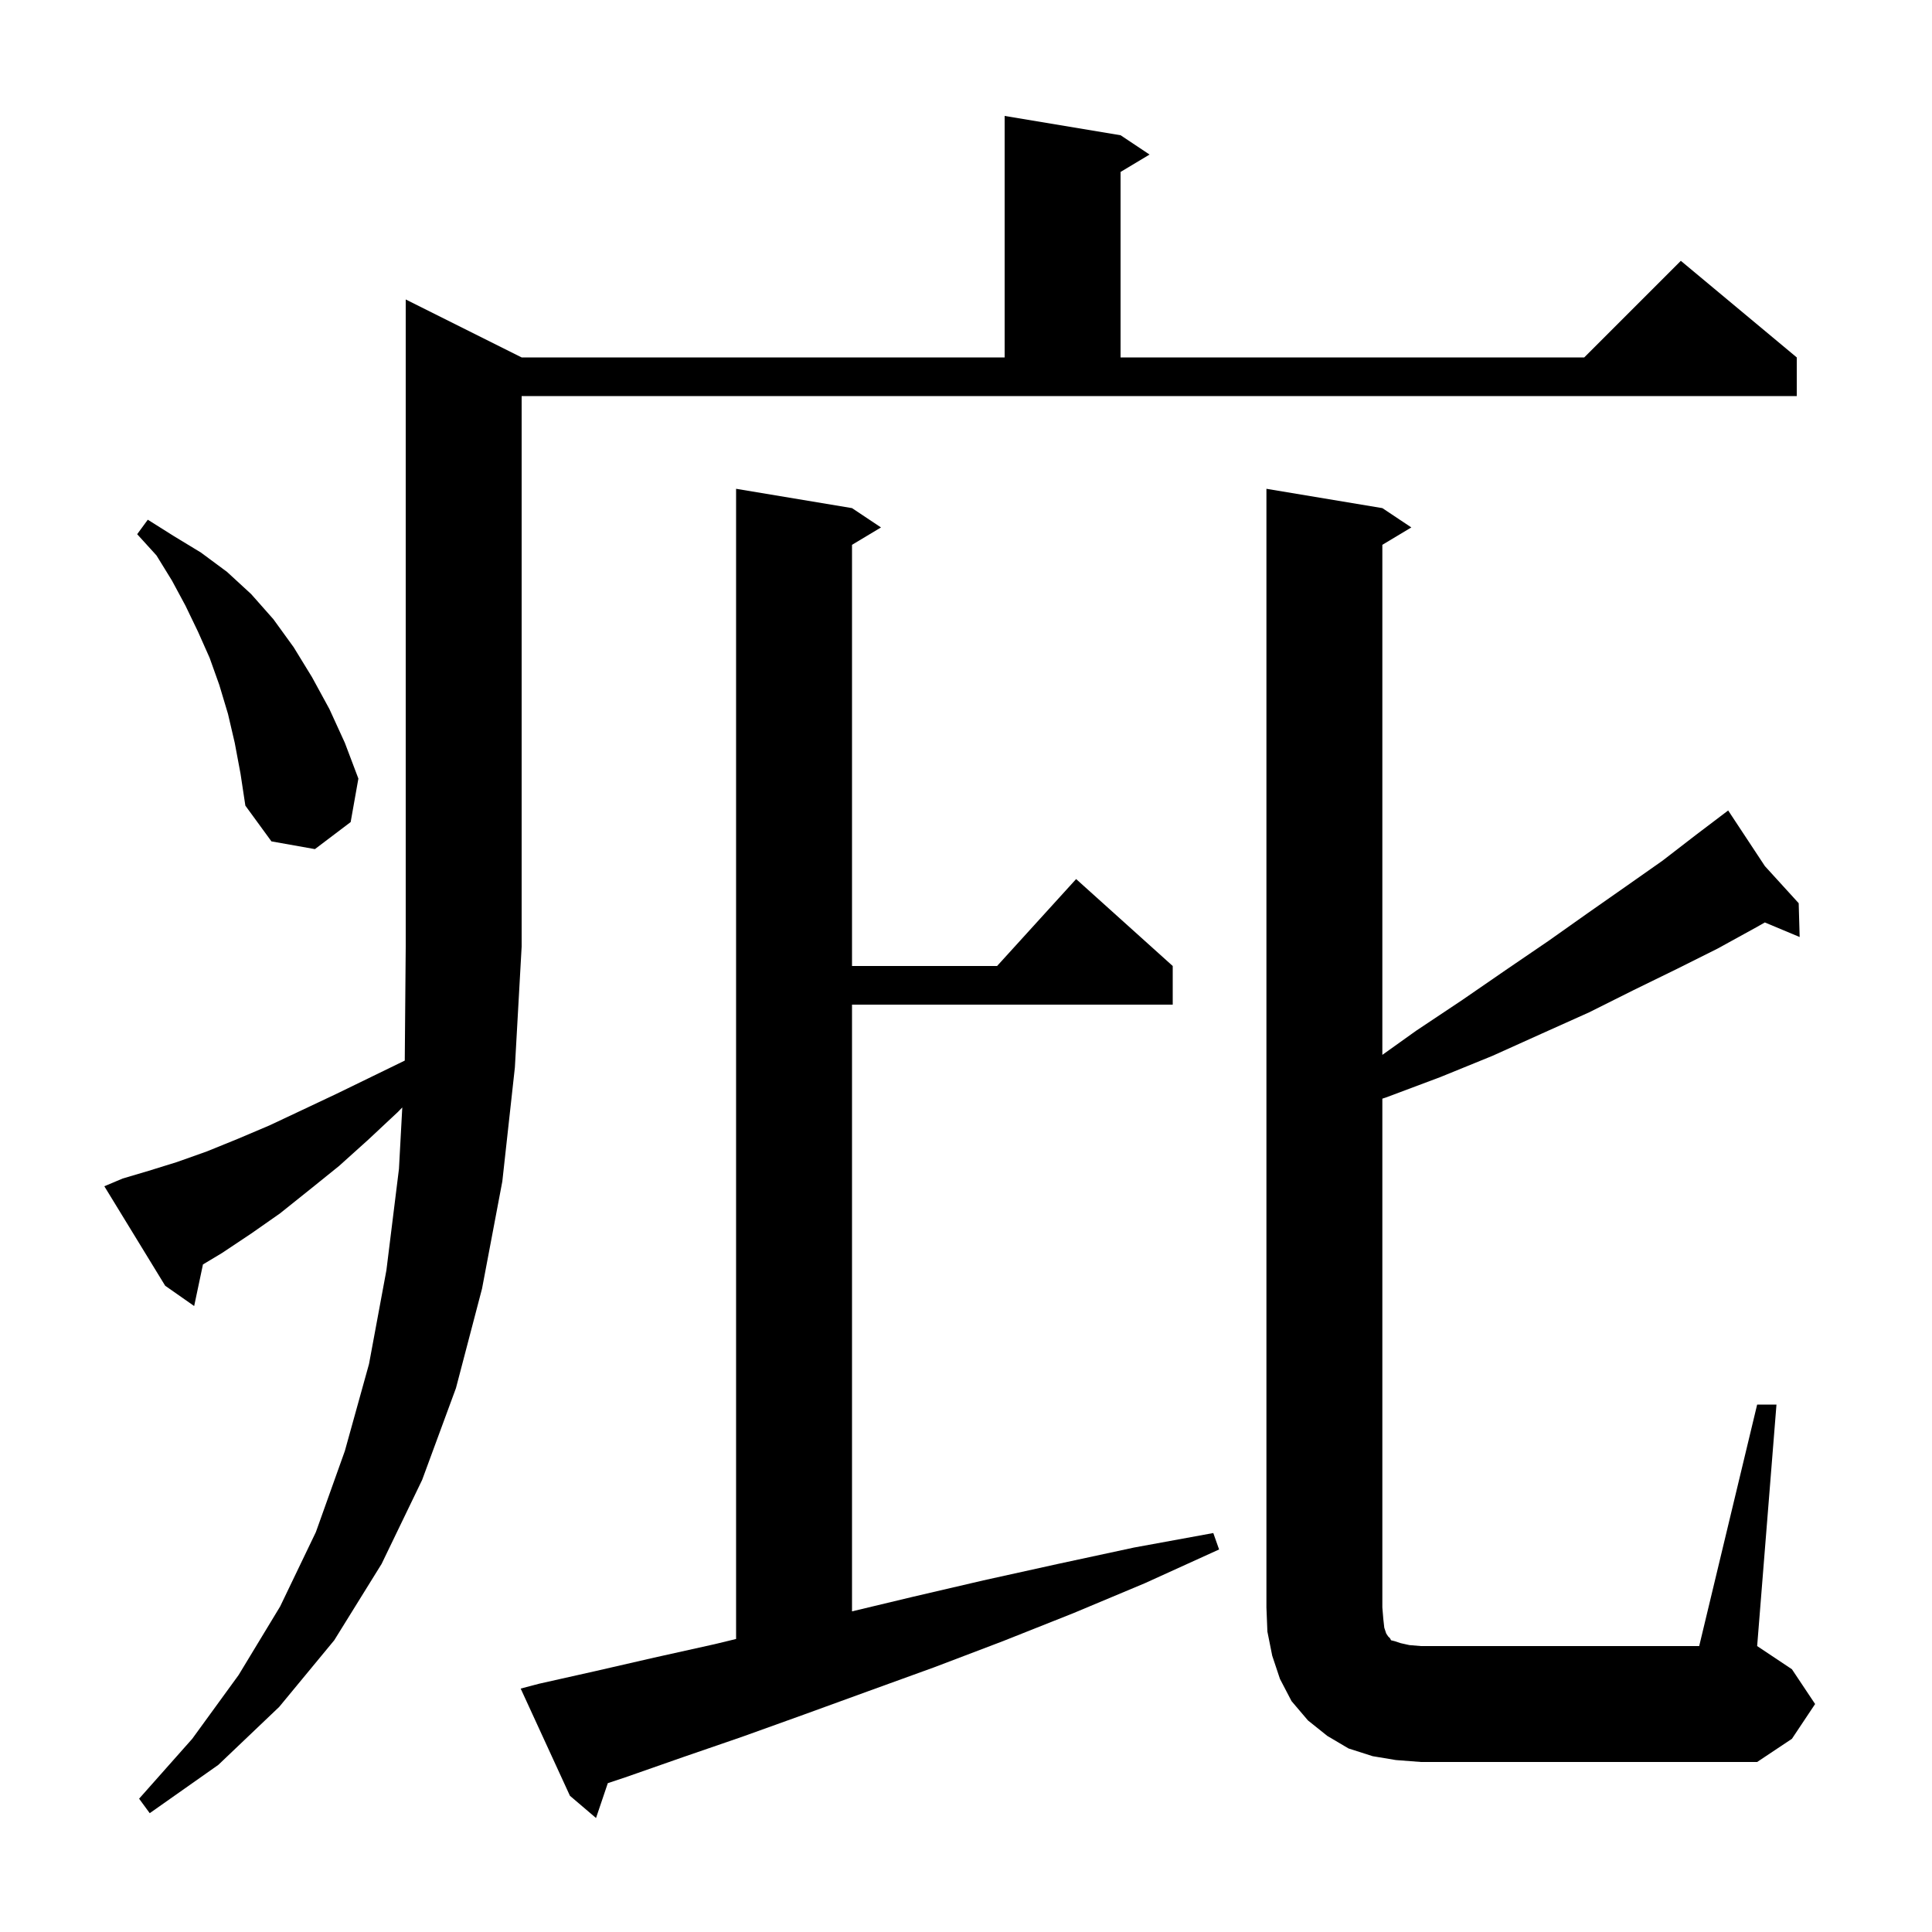 <svg xmlns="http://www.w3.org/2000/svg" xmlns:xlink="http://www.w3.org/1999/xlink" version="1.1" baseProfile="full" viewBox="0 0 200 200" width="200" height="200">
<g fill="black">
<path d="M 55.8 174.3 L 61.6 173.0 L 67.7 171.6 L 74.0 170.2 L 76.2 169.667 L 76.2 50.6 L 88.2 52.6 L 91.2 54.6 L 88.2 56.4 L 88.2 100.0 L 103.218 100.0 L 111.4 91.0 L 121.4 100.0 L 121.4 104.0 L 88.2 104.0 L 88.2 166.808 L 94.5 165.3 L 101.8 163.6 L 109.5 161.9 L 117.4 160.2 L 125.6 158.7 L 126.2 160.4 L 118.5 163.9 L 111.1 167.0 L 103.8 169.9 L 96.7 172.6 L 89.8 175.1 L 83.2 177.5 L 76.8 179.8 L 70.7 181.9 L 64.7 184.0 L 62.92 184.593 L 61.7 188.2 L 59.0 185.9 L 53.9 174.8 Z M 12.7 122.0 L 15.4 121.2 L 18.3 120.3 L 21.4 119.2 L 24.6 117.9 L 27.9 116.5 L 31.3 114.9 L 34.9 113.2 L 38.6 111.4 L 41.901 109.792 L 42.0 98.0 L 42.0 31.0 L 54.0 37.0 L 104.0 37.0 L 104.0 12.0 L 116.0 14.0 L 119.0 16.0 L 116.0 17.8 L 116.0 37.0 L 164.0 37.0 L 174.0 27.0 L 186.0 37.0 L 186.0 41.0 L 54.0 41.0 L 54.0 98.0 L 53.3 110.5 L 52.0 122.3 L 49.9 133.4 L 47.2 143.7 L 43.7 153.2 L 39.5 161.9 L 34.6 169.8 L 28.9 176.7 L 22.6 182.7 L 15.5 187.7 L 14.4 186.2 L 19.9 180.0 L 24.7 173.4 L 29.0 166.3 L 32.7 158.6 L 35.7 150.2 L 38.2 141.2 L 40.0 131.5 L 41.3 121.0 L 41.644 114.642 L 41.2 115.1 L 38.1 118.0 L 35.1 120.7 L 32.0 123.2 L 29.0 125.6 L 26.0 127.7 L 23.0 129.7 L 21.01 130.894 L 20.1 135.2 L 17.1 133.1 L 10.8 122.8 Z M 181.9 145.4 L 183.9 145.4 L 181.9 170.4 L 185.5 172.8 L 187.9 176.4 L 185.5 180.0 L 181.9 182.4 L 147.1 182.4 L 144.5 182.2 L 142.1 181.8 L 139.6 181.0 L 137.4 179.7 L 135.4 178.1 L 133.7 176.1 L 132.5 173.8 L 131.7 171.4 L 131.2 168.9 L 131.1 166.4 L 131.1 50.6 L 143.1 52.6 L 146.1 54.6 L 143.1 56.4 L 143.1 109.2 L 146.6 106.7 L 151.4 103.5 L 155.9 100.4 L 160.3 97.4 L 164.4 94.5 L 168.4 91.7 L 172.1 89.1 L 175.6 86.4 L 178.041 84.551 L 178.0 84.5 L 178.044 84.548 L 178.9 83.9 L 182.702 89.661 L 186.2 93.5 L 186.3 97.0 L 182.695 95.492 L 181.8 96.0 L 177.8 98.2 L 173.6 100.3 L 169.1 102.5 L 164.5 104.8 L 159.6 107.0 L 154.5 109.3 L 149.1 111.5 L 143.5 113.6 L 143.1 113.733 L 143.1 166.4 L 143.2 167.6 L 143.3 168.5 L 143.5 169.1 L 143.7 169.4 L 143.9 169.6 L 144.0 169.8 L 144.4 169.9 L 145.0 170.1 L 145.9 170.3 L 147.1 170.4 L 175.9 170.4 Z M 24.3 76.9 L 23.6 73.9 L 22.7 70.9 L 21.7 68.1 L 20.5 65.4 L 19.2 62.7 L 17.8 60.1 L 16.2 57.5 L 14.2 55.3 L 15.3 53.8 L 18.0 55.5 L 20.8 57.2 L 23.5 59.2 L 26.0 61.5 L 28.3 64.1 L 30.4 67.0 L 32.3 70.1 L 34.1 73.4 L 35.7 76.9 L 37.1 80.6 L 36.3 85.1 L 32.6 87.9 L 28.1 87.1 L 25.4 83.4 L 24.9 80.1 Z " />
</g>
</svg>

